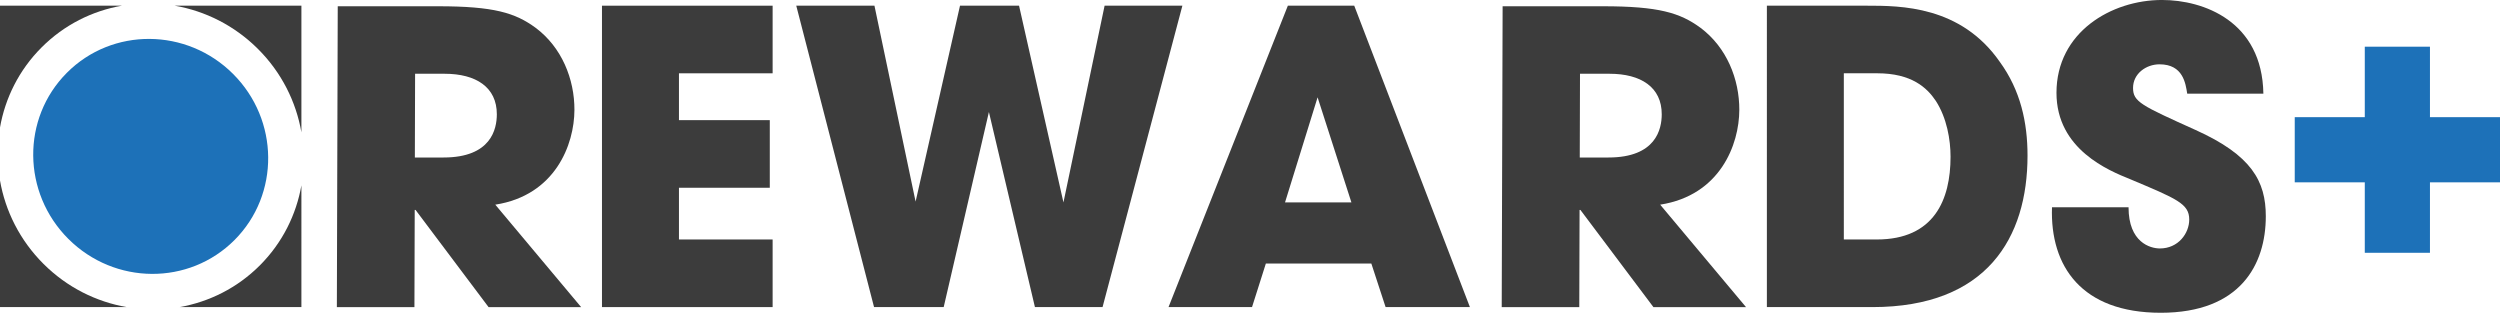 <?xml version="1.0" encoding="utf-8"?>
<!-- Generator: Adobe Illustrator 23.0.0, SVG Export Plug-In . SVG Version: 6.00 Build 0)  -->
<svg version="1.1" xmlns="http://www.w3.org/2000/svg" xmlns:xlink="http://www.w3.org/1999/xlink" x="0px" y="0px" width="1050px"
	 height="131.38px" viewBox="0 0 1050 131.38" style="enable-background:new 0 0 1050 131.38;" xml:space="preserve">
<style type="text/css">
	.st0{fill:#3C3C3C;}
	.st1{fill:#1D71B8;}
</style>
<g id="Layer_1">
</g>
<g id="Reusable_Shopping_Bag">
	<g>
		<path class="st0" d="M141.85,2.63h42.12c23.4,0,32.39,2.73,41.01,9.06c10.96,8.19,16.32,21.51,16.28,34.49
			c-0.04,14.51-8.03,35.86-33.24,39.78l36.06,43.03H205.2l-30.66-40.81h-0.36l-0.12,40.81h-32.58L141.85,2.63z M174.24,66.15h12.06
			c19.98,0,22.35-11.95,22.37-18.1c0.04-11.44-8.77-17.07-21.91-17.07h-12.42L174.24,66.15z"/>
		<path class="st0" d="M631.1,2.63h42.12c23.4,0,32.39,2.73,41.01,9.06c10.96,8.19,16.32,21.51,16.28,34.49
			c-0.04,14.51-8.03,35.86-33.24,39.78l36.06,43.03h-38.89l-30.66-40.81h-0.36l-0.12,40.81h-32.58L631.1,2.63z M663.5,66.15h12.06
			c19.98,0,22.35-11.95,22.37-18.1c0.04-11.44-8.77-17.07-21.91-17.07H663.6L663.5,66.15z"/>
		<path class="st0" d="M73.39,2.39c12.75,2.22,25.01,8.25,34.93,18.14c9.96,9.92,16.04,22.23,18.27,35.03V2.39H73.39z"/>
		<path class="st0" d="M75.43,128.98h51.16V77.85c-2.17,12.33-7.96,24.09-17.42,33.58C99.65,120.96,87.83,126.8,75.43,128.98"/>
		<path class="st0" d="M51.18,2.39H0v51.15c2.17-12.33,7.96-24.1,17.42-33.58C26.94,10.41,38.77,4.57,51.18,2.39"/>
		<path class="st0" d="M0,75.8v53.18h53.19c-12.74-2.22-25-8.25-34.91-18.13C8.32,100.92,2.23,88.6,0,75.8"/>
		<path class="st1" d="M98.51,100.8c19.09-19.15,18.8-50.39-0.65-69.78c-19.45-19.39-50.7-19.59-69.78-0.44
			C8.99,49.73,9.28,80.97,28.73,100.36C48.18,119.75,79.42,119.95,98.51,100.8"/>
		<path class="st0" d="M252.83,2.39h71.67v28.4h-39.34v19.67h38.15v28.4h-38.15v21.72h39.34v28.4h-71.67V2.39z"/>
		<path class="st0" d="M334.43,2.39h32.84l17.28,82.28l18.65-82.28H428l18.65,82.62l17.28-82.62h32.67l-33.53,126.59h-28.4
			l-19.33-81.94l-18.99,81.94H367.1L334.43,2.39z"/>
		<path class="st0" d="M525.85,128.98h-35.07L540.9,2.39h27.88l48.58,126.59h-35.41l-5.99-18.3h-44.3L525.85,128.98z M553.39,40.88
			l-13.68,44.13h27.88L553.39,40.88z"/>
		<path class="st0" d="M742.08,2.39h41.91c14.2,0,39.52,0,55.94,23.61c8.72,11.97,11.63,25.49,11.63,39.34
			c0,34.55-17.11,63.64-65.17,63.64h-44.3V2.39z M774.41,100.58h13.86c24.12,0,30.96-16.76,30.96-34.73
			c0-7.18-1.54-16.25-6.16-23.44c-3.76-5.64-10.26-11.63-24.63-11.63h-14.03V100.58z"/>
		<path class="st0" d="M893.99,87.07c0,14.71,9.07,17.28,13.17,17.28c7.7,0,12.32-6.33,12.32-12.15c0-6.67-5.3-8.72-24.8-16.94
			c-8.9-3.59-30.96-12.49-30.96-36.27c0-25.49,23.09-39,44.31-39c17.45,0,42.08,8.89,42.59,39.34h-31.99
			c-0.68-4.28-1.71-12.32-11.63-12.32c-5.65,0-11.12,3.93-11.12,9.92c0,5.82,3.42,7.36,26.17,17.62
			c23.61,10.61,29.59,21.55,29.59,36.27c0,20.19-10.61,40.54-44.13,40.54c-33.19,0-46.53-19.5-45.67-44.31H893.99z"/>
		<path class="st1" d="M1020.58,49.21H1050v27.37h-29.42v29.59h-27.37V76.58h-29.42V49.21h29.42V19.61h27.37V49.21z"/>
	</g>
</g>
</svg>
